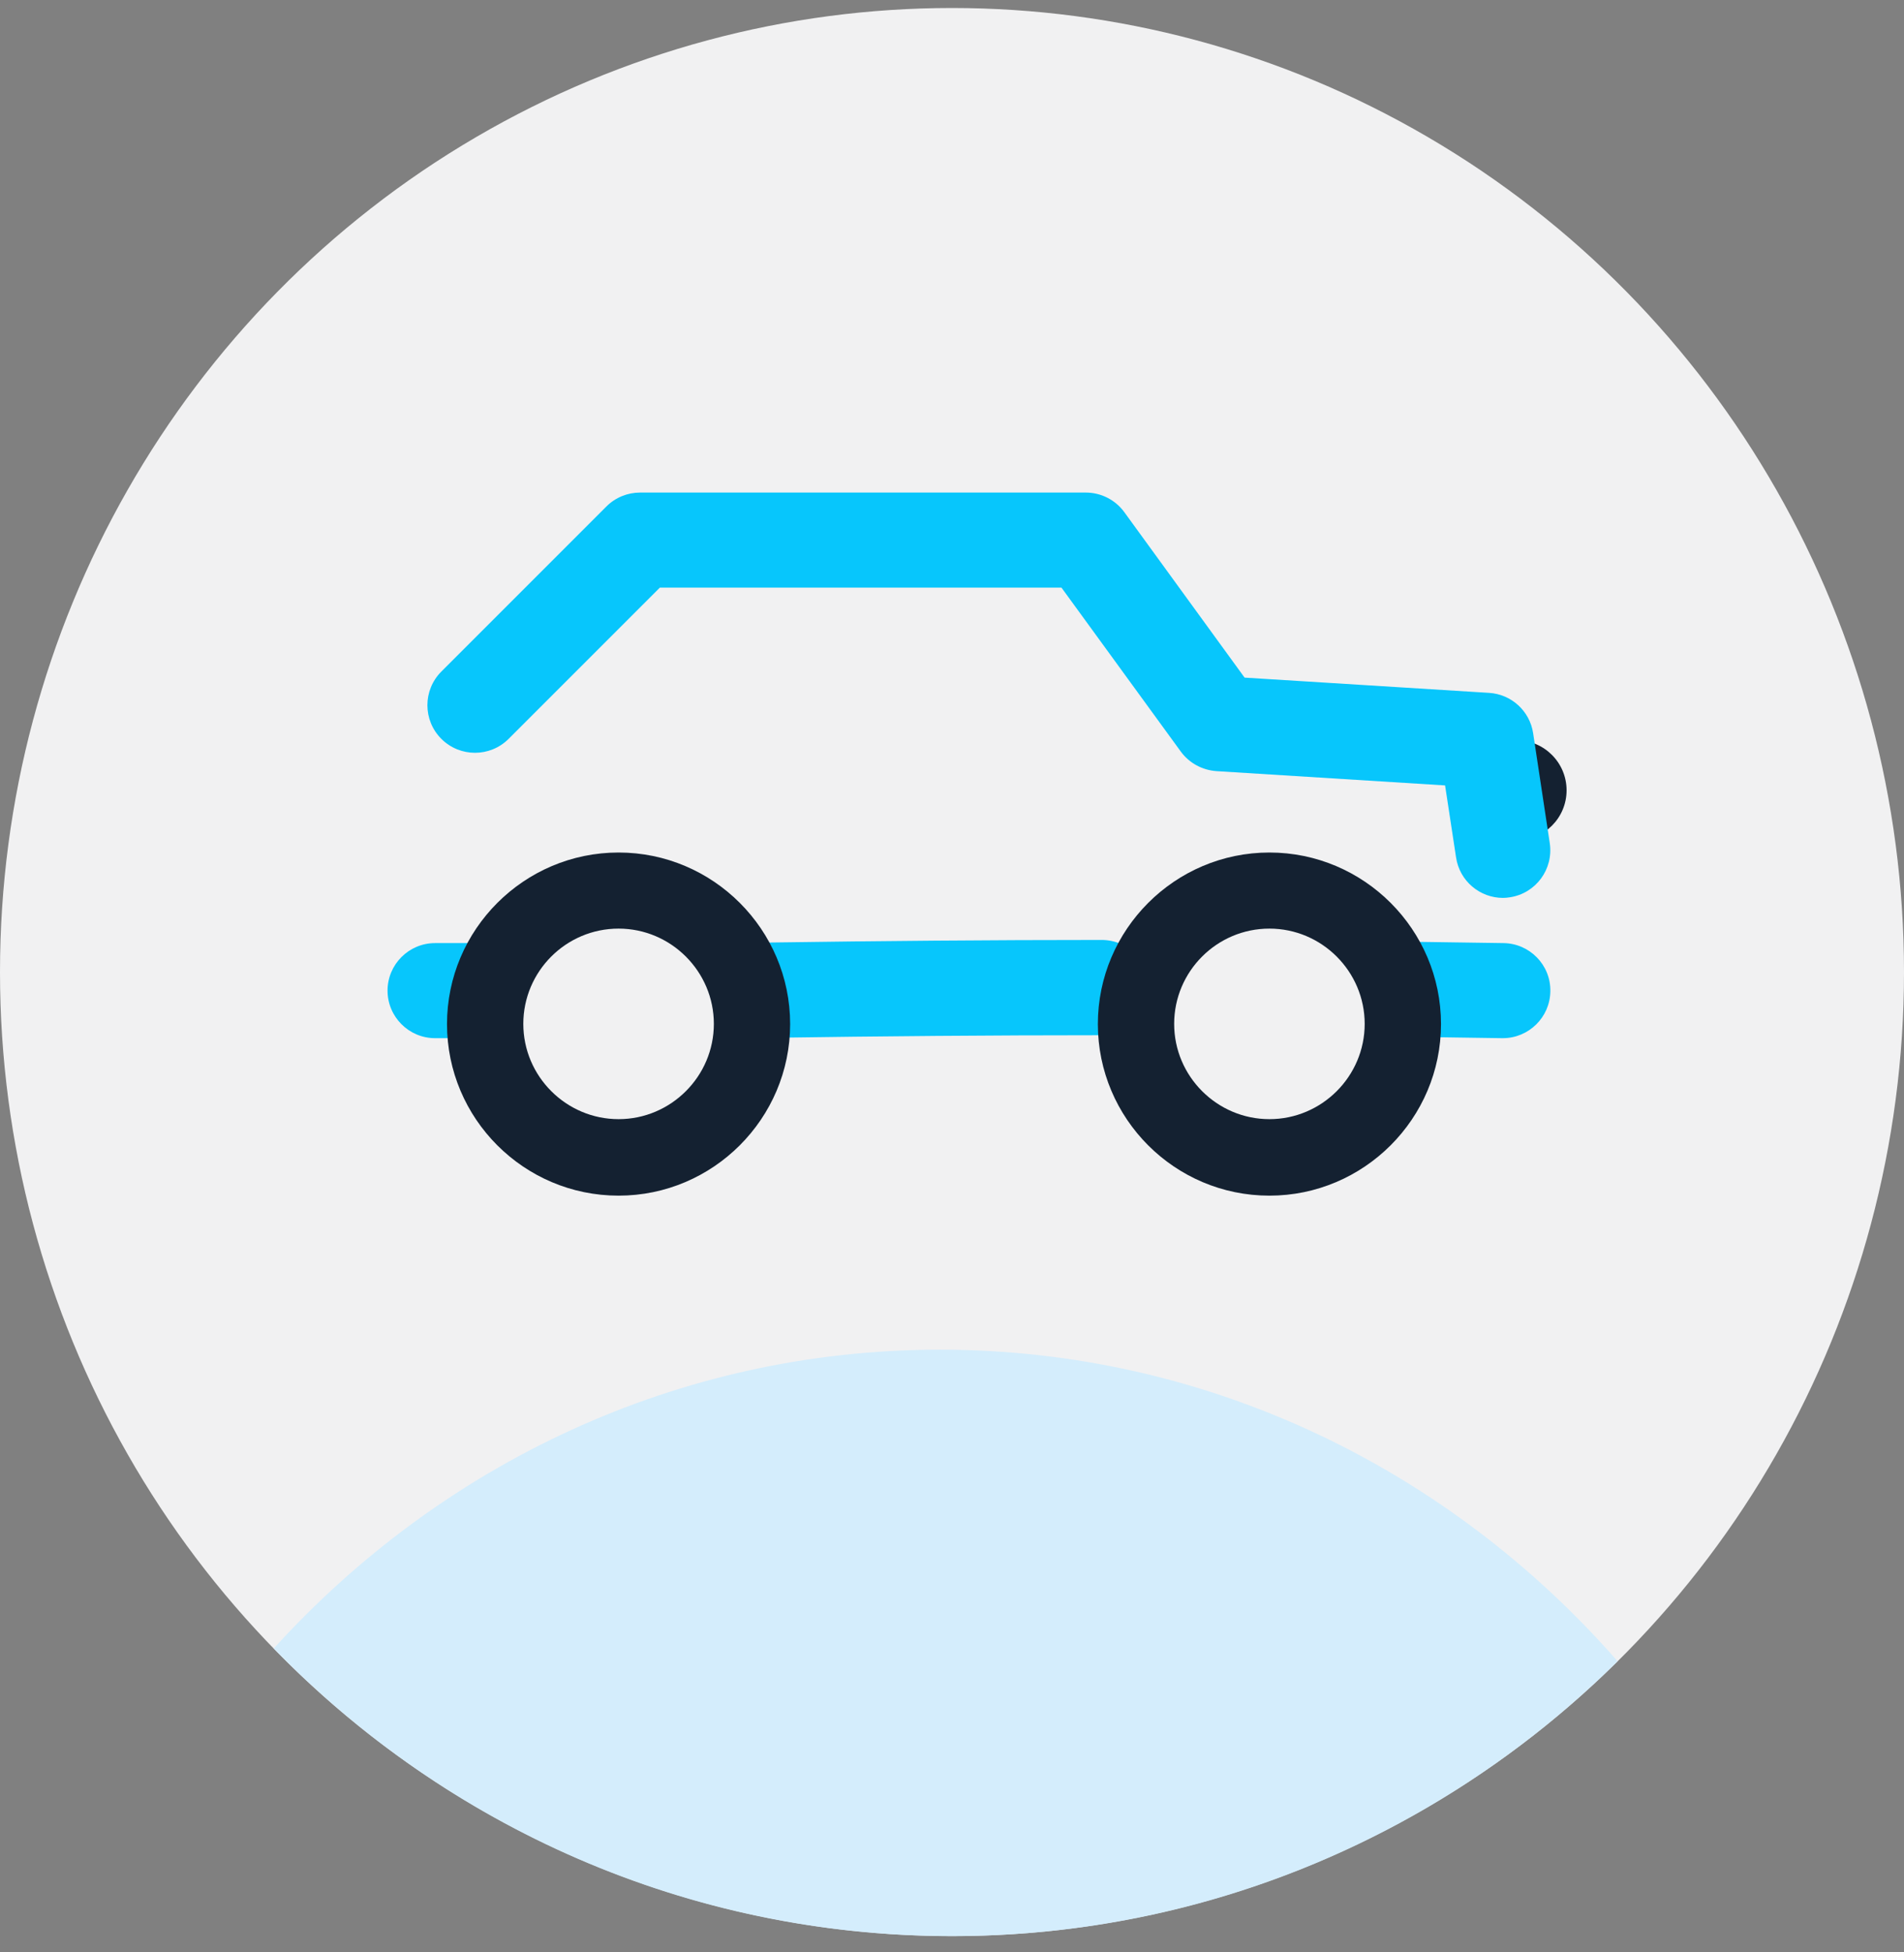 <svg width="79" height="81" viewBox="0 0 79 81" fill="none" xmlns="http://www.w3.org/2000/svg">
<rect x="0" y="0" width="79" height="81" fill="#808080" stroke="none"/>
<ellipse cx="39.5" cy="40.332" rx="39.5" ry="40" fill="#F1F1F2"/>
<g clip-path="url(#clip0_14101_7394)">
<path d="M62.922 34.868C64.07 34.868 65 33.938 65 32.791C65 31.643 64.07 30.713 62.922 30.713C61.774 30.713 60.844 31.643 60.844 32.791C60.844 33.938 61.774 34.868 62.922 34.868Z" fill="#142131"/>
<path d="M62.362 37.255C61.404 37.255 60.56 36.557 60.414 35.575L59.959 32.588L50.471 31.995C49.886 31.954 49.343 31.662 48.993 31.183L44.042 24.381H27.378L21.104 30.656C20.333 31.427 19.083 31.427 18.312 30.656C17.541 29.885 17.541 28.635 18.312 27.864L25.162 21.013C25.536 20.64 26.039 20.437 26.558 20.437H45.049C45.682 20.437 46.274 20.737 46.648 21.248L51.64 28.115L61.786 28.748C62.711 28.805 63.474 29.503 63.612 30.42L64.302 34.982C64.464 36.062 63.726 37.068 62.646 37.23C62.549 37.247 62.443 37.255 62.346 37.255H62.362Z" fill="#07C6FC"/>
<path d="M62.362 43.075H62.33C61.209 43.059 60.089 43.042 58.961 43.026C57.873 43.01 56.997 42.117 57.013 41.029C57.029 39.942 57.898 39.081 59.01 39.081C60.138 39.097 61.258 39.114 62.386 39.13C63.474 39.146 64.351 40.047 64.326 41.135C64.31 42.214 63.425 43.075 62.354 43.075H62.362Z" fill="#07C6FC"/>
<path d="M32.062 43.058C30.982 43.058 30.106 42.198 30.089 41.11C30.073 40.023 30.942 39.122 32.037 39.105C36.477 39.041 41.08 39 45.714 39C46.802 39 47.687 39.885 47.687 40.972C47.687 42.06 46.802 42.945 45.714 42.953C41.096 42.953 36.518 42.993 32.094 43.058H32.062Z" fill="#07C6FC"/>
<path d="M19.456 43.075H18.052C16.964 43.075 16.08 42.19 16.08 41.102C16.08 40.015 16.964 39.13 18.052 39.13H19.456C20.544 39.13 21.429 40.015 21.429 41.102C21.429 42.19 20.544 43.075 19.456 43.075Z" fill="#07C6FC"/>
<path d="M52.67 49.609C48.742 49.609 45.552 46.411 45.552 42.49C45.552 38.57 48.75 35.372 52.67 35.372C56.591 35.372 59.789 38.57 59.789 42.49C59.789 46.411 56.591 49.609 52.67 49.609ZM52.67 38.529C50.487 38.529 48.718 40.307 48.718 42.482C48.718 44.657 50.495 46.435 52.67 46.435C54.846 46.435 56.623 44.657 56.623 42.482C56.623 40.307 54.846 38.529 52.67 38.529Z" fill="#142131"/>
<path d="M25.666 49.609C21.737 49.609 18.547 46.411 18.547 42.49C18.547 38.57 21.745 35.372 25.666 35.372C29.586 35.372 32.784 38.57 32.784 42.49C32.784 46.411 29.586 49.609 25.666 49.609ZM25.666 38.529C23.482 38.529 21.713 40.307 21.713 42.482C21.713 44.657 23.49 46.435 25.666 46.435C27.841 46.435 29.619 44.657 29.619 42.482C29.619 40.307 27.841 38.529 25.666 38.529Z" fill="#142131"/>
</g>
<path d="M39 56C50.143 56 60.166 60.985 67.116 68.927C59.994 75.981 50.25 80.332 39.5 80.332C28.484 80.332 18.523 75.763 11.358 68.397C18.287 60.765 28.108 56 39 56Z" fill="#D4EDFC"/>
<defs>
<clipPath id="clip0_14101_7394">
<rect width="50" height="38.109" fill="white" transform="translate(15 11.5)"/>
</clipPath>
</defs>
</svg>
